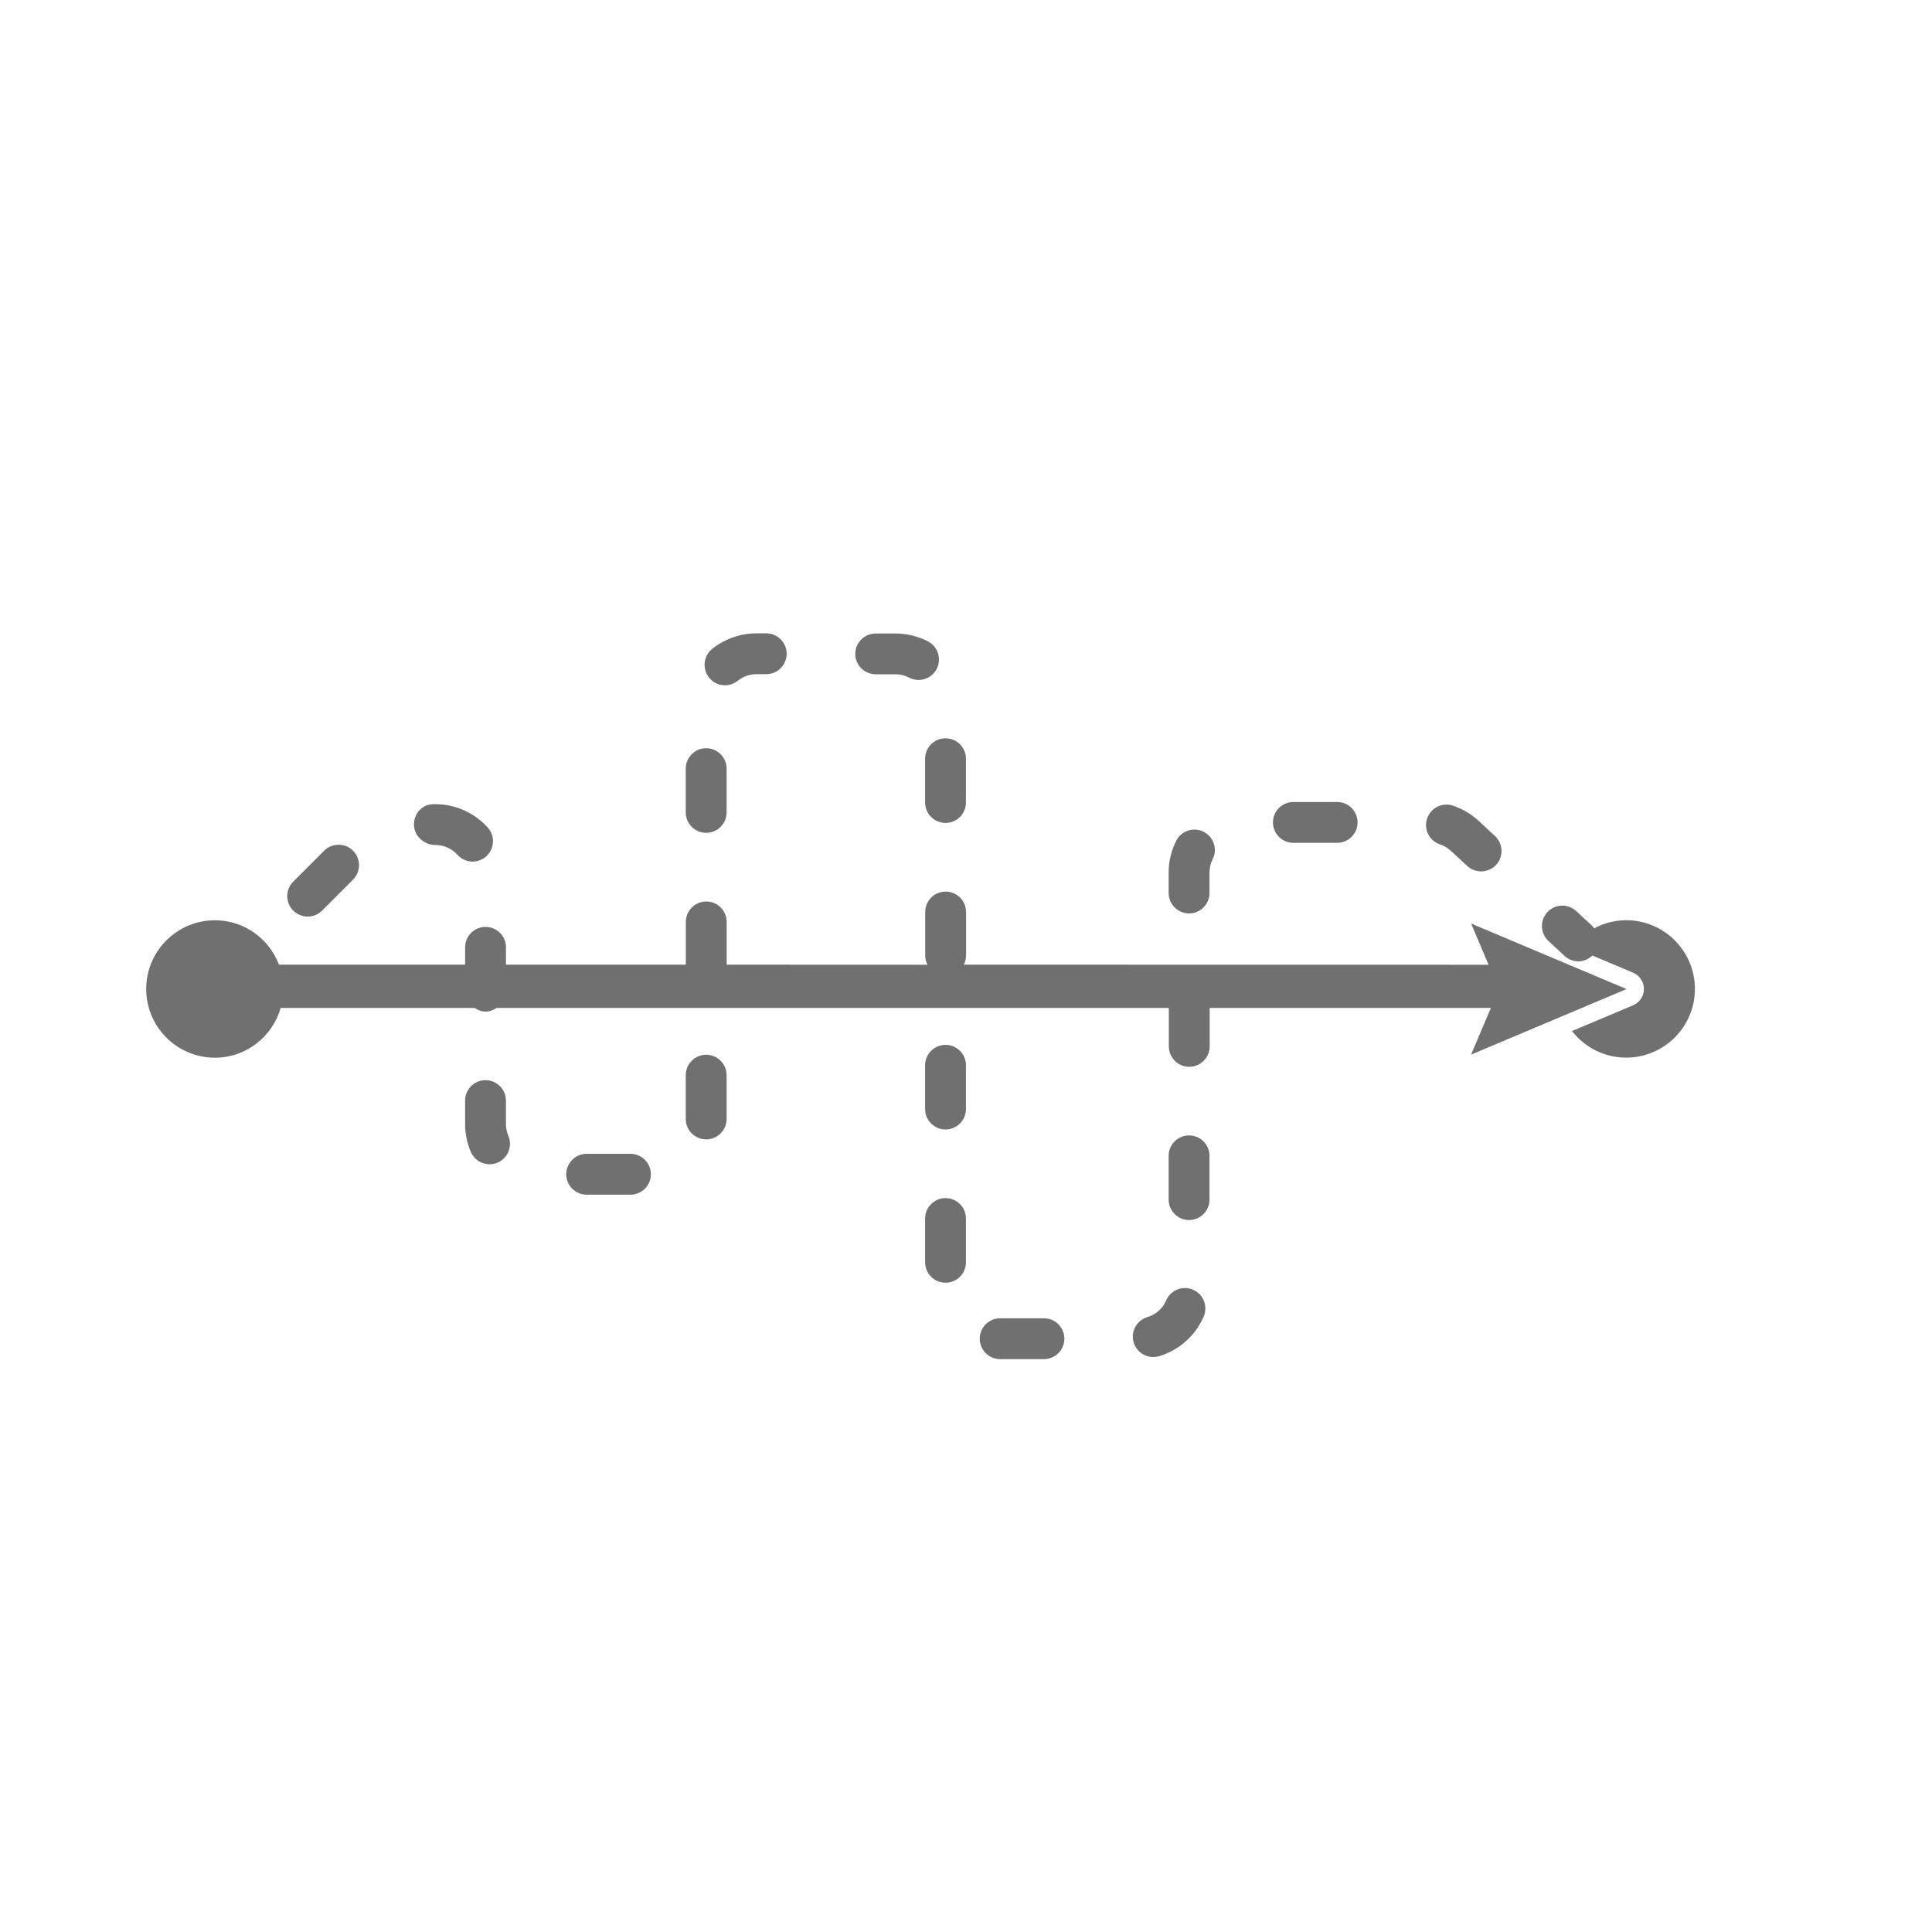 <svg xmlns="http://www.w3.org/2000/svg" fill="none" viewBox="0 0 134 134" height="134" width="134">
<path fill="#707070" d="M14.905 73.361C17.077 73.361 18.895 71.897 19.468 69.908H32.921C33.145 70.053 33.395 70.163 33.681 70.163C33.968 70.163 34.218 70.059 34.442 69.908H81.067V72.574C81.067 73.356 81.703 73.991 82.484 73.991C83.265 73.991 83.901 73.356 83.901 72.574V69.908H103.406L102.031 73.147L112.812 68.6L102.031 64.053L103.245 66.913L66.849 66.907C66.942 66.72 67.005 66.512 67.005 66.288V63.257C67.005 62.475 66.369 61.84 65.588 61.84C64.807 61.84 64.171 62.475 64.171 63.257V66.293C64.171 66.517 64.234 66.72 64.328 66.913L50.401 66.907V63.944C50.401 63.163 49.766 62.527 48.984 62.527C48.203 62.527 47.568 63.163 47.568 63.944V66.907H35.094V65.704C35.094 64.923 34.458 64.288 33.677 64.288C32.896 64.288 32.26 64.923 32.26 65.704V66.907H19.349C18.667 65.111 16.943 63.829 14.906 63.829C12.276 63.829 10.141 65.965 10.141 68.595C10.141 71.225 12.275 73.361 14.905 73.361Z"></path>
<path fill="#707070" d="M108.519 66.303C108.79 66.553 109.139 66.678 109.478 66.678C109.832 66.678 110.176 66.532 110.446 66.272L113.269 67.465C113.723 67.657 114.019 68.1 114.019 68.595C114.019 69.09 113.723 69.532 113.269 69.725L109.03 71.511C109.9 72.631 111.259 73.355 112.79 73.355C115.42 73.355 117.556 71.22 117.556 68.59C117.556 65.96 115.42 63.824 112.79 63.824C111.983 63.824 111.228 64.038 110.561 64.392C110.514 64.334 110.488 64.267 110.431 64.215L109.321 63.189C108.743 62.657 107.853 62.694 107.321 63.267C106.79 63.84 106.827 64.736 107.4 65.267L108.519 66.303Z"></path>
<path fill="#707070" d="M48.979 57.764C49.76 57.764 50.396 57.129 50.396 56.348V53.311C50.396 52.53 49.76 51.895 48.979 51.895C48.198 51.895 47.562 52.53 47.562 53.311V56.348C47.562 57.129 48.198 57.764 48.979 57.764Z"></path>
<path fill="#707070" d="M30.19 58.605C30.784 58.605 31.326 58.85 31.727 59.288C32.008 59.595 32.388 59.757 32.779 59.757C33.117 59.757 33.456 59.637 33.727 59.392C34.305 58.866 34.352 57.97 33.825 57.392C32.898 56.366 31.576 55.777 30.19 55.777H30.065C29.284 55.777 28.711 56.413 28.711 57.194C28.711 57.97 29.409 58.605 30.19 58.605Z"></path>
<path fill="#707070" d="M21.341 63.572C21.706 63.572 22.065 63.431 22.341 63.155L24.487 61.009C25.039 60.457 25.039 59.561 24.487 59.004C23.935 58.452 23.039 58.452 22.482 59.004L20.336 61.15C19.784 61.702 19.784 62.598 20.336 63.155C20.617 63.431 20.982 63.572 21.341 63.572Z"></path>
<path fill="#707070" d="M43.727 82.861C44.508 82.861 45.143 82.225 45.143 81.444C45.143 80.663 44.508 80.027 43.727 80.027H40.69C39.909 80.027 39.273 80.663 39.273 81.444C39.273 82.225 39.909 82.861 40.69 82.861H43.727Z"></path>
<path fill="#707070" d="M33.675 74.918C32.893 74.918 32.258 75.553 32.258 76.335V77.96C32.258 78.632 32.393 79.277 32.654 79.892C32.883 80.428 33.404 80.751 33.956 80.751C34.143 80.751 34.331 80.715 34.513 80.637C35.232 80.329 35.565 79.496 35.258 78.777C35.148 78.522 35.091 78.246 35.091 77.96V76.335C35.091 75.553 34.456 74.918 33.675 74.918Z"></path>
<path fill="#707070" d="M89.706 58.458H92.742C93.523 58.458 94.159 57.823 94.159 57.042C94.159 56.26 93.523 55.625 92.742 55.625H89.706C88.924 55.625 88.289 56.26 88.289 57.042C88.294 57.823 88.924 58.458 89.706 58.458Z"></path>
<path fill="#707070" d="M82.471 63.354C83.253 63.354 83.888 62.718 83.888 61.937V60.526C83.888 60.197 83.961 59.885 84.107 59.593C84.461 58.895 84.18 58.046 83.482 57.692C82.784 57.338 81.93 57.619 81.581 58.317C81.232 59.005 81.055 59.749 81.055 60.526V61.937C81.06 62.718 81.69 63.354 82.471 63.354Z"></path>
<path fill="#707070" d="M64.164 52.624V55.66C64.164 56.441 64.799 57.077 65.581 57.077C66.362 57.077 66.997 56.441 66.997 55.66V52.624C66.997 51.842 66.362 51.207 65.581 51.207C64.799 51.207 64.164 51.837 64.164 52.624Z"></path>
<path fill="#707070" d="M50.285 47.53C50.597 47.53 50.91 47.426 51.17 47.217C51.54 46.921 51.988 46.759 52.467 46.759H53.144C53.925 46.759 54.561 46.124 54.561 45.342C54.561 44.561 53.925 43.926 53.144 43.926H52.467C51.352 43.926 50.264 44.311 49.394 45.009C48.785 45.499 48.691 46.389 49.181 46.999C49.462 47.353 49.868 47.53 50.285 47.53Z"></path>
<path fill="#707070" d="M60.737 46.766H62.102C62.44 46.766 62.758 46.844 63.055 47C63.263 47.109 63.487 47.161 63.711 47.161C64.221 47.161 64.716 46.885 64.966 46.401C65.325 45.708 65.06 44.854 64.367 44.49C63.674 44.13 62.888 43.938 62.102 43.938H60.737C59.956 43.938 59.32 44.573 59.32 45.354C59.32 46.13 59.956 46.766 60.737 46.766Z"></path>
<path fill="#707070" d="M99.876 58.564C100.184 58.663 100.465 58.84 100.731 59.106L101.767 60.064C102.038 60.314 102.387 60.439 102.725 60.439C103.106 60.439 103.486 60.288 103.767 59.986C104.298 59.413 104.262 58.517 103.689 57.986L102.694 57.064C102.152 56.528 101.486 56.116 100.767 55.877C100.027 55.632 99.225 56.033 98.981 56.778C98.731 57.517 99.132 58.319 99.876 58.564Z"></path>
<path fill="#707070" d="M72.406 94.267C73.187 94.267 73.823 93.632 73.823 92.85C73.823 92.069 73.187 91.434 72.406 91.434H69.37C68.588 91.434 67.953 92.069 67.953 92.85C67.953 93.632 68.588 94.267 69.37 94.267H72.406Z"></path>
<path fill="#707070" d="M64.164 87.551C64.164 88.332 64.799 88.967 65.581 88.967C66.362 88.967 66.997 88.332 66.997 87.551V84.514C66.997 83.733 66.362 83.098 65.581 83.098C64.799 83.098 64.164 83.733 64.164 84.514V87.551Z"></path>
<path fill="#707070" d="M65.581 78.338C66.362 78.338 66.997 77.703 66.997 76.922V73.885C66.997 73.104 66.362 72.469 65.581 72.469C64.799 72.469 64.164 73.104 64.164 73.885V76.922C64.164 77.703 64.799 78.338 65.581 78.338Z"></path>
<path fill="#707070" d="M79.583 91.35C78.833 91.574 78.406 92.36 78.63 93.11C78.812 93.725 79.375 94.121 79.984 94.121C80.119 94.121 80.255 94.1 80.39 94.064C81.781 93.647 82.906 92.647 83.484 91.319C83.796 90.6 83.468 89.766 82.75 89.454C82.031 89.142 81.198 89.47 80.885 90.189C80.645 90.751 80.171 91.178 79.583 91.35Z"></path>
<path fill="#707070" d="M82.471 84.62C83.253 84.62 83.888 83.984 83.888 83.203V80.167C83.888 79.385 83.253 78.75 82.471 78.75C81.69 78.75 81.055 79.385 81.055 80.167V83.203C81.06 83.984 81.69 84.62 82.471 84.62Z"></path>
<path fill="#707070" d="M50.396 77.609V74.573C50.396 73.792 49.76 73.156 48.979 73.156C48.198 73.156 47.562 73.792 47.562 74.573V77.609C47.562 78.391 48.198 79.026 48.979 79.026C49.76 79.026 50.396 78.391 50.396 77.609Z"></path>
</svg>
